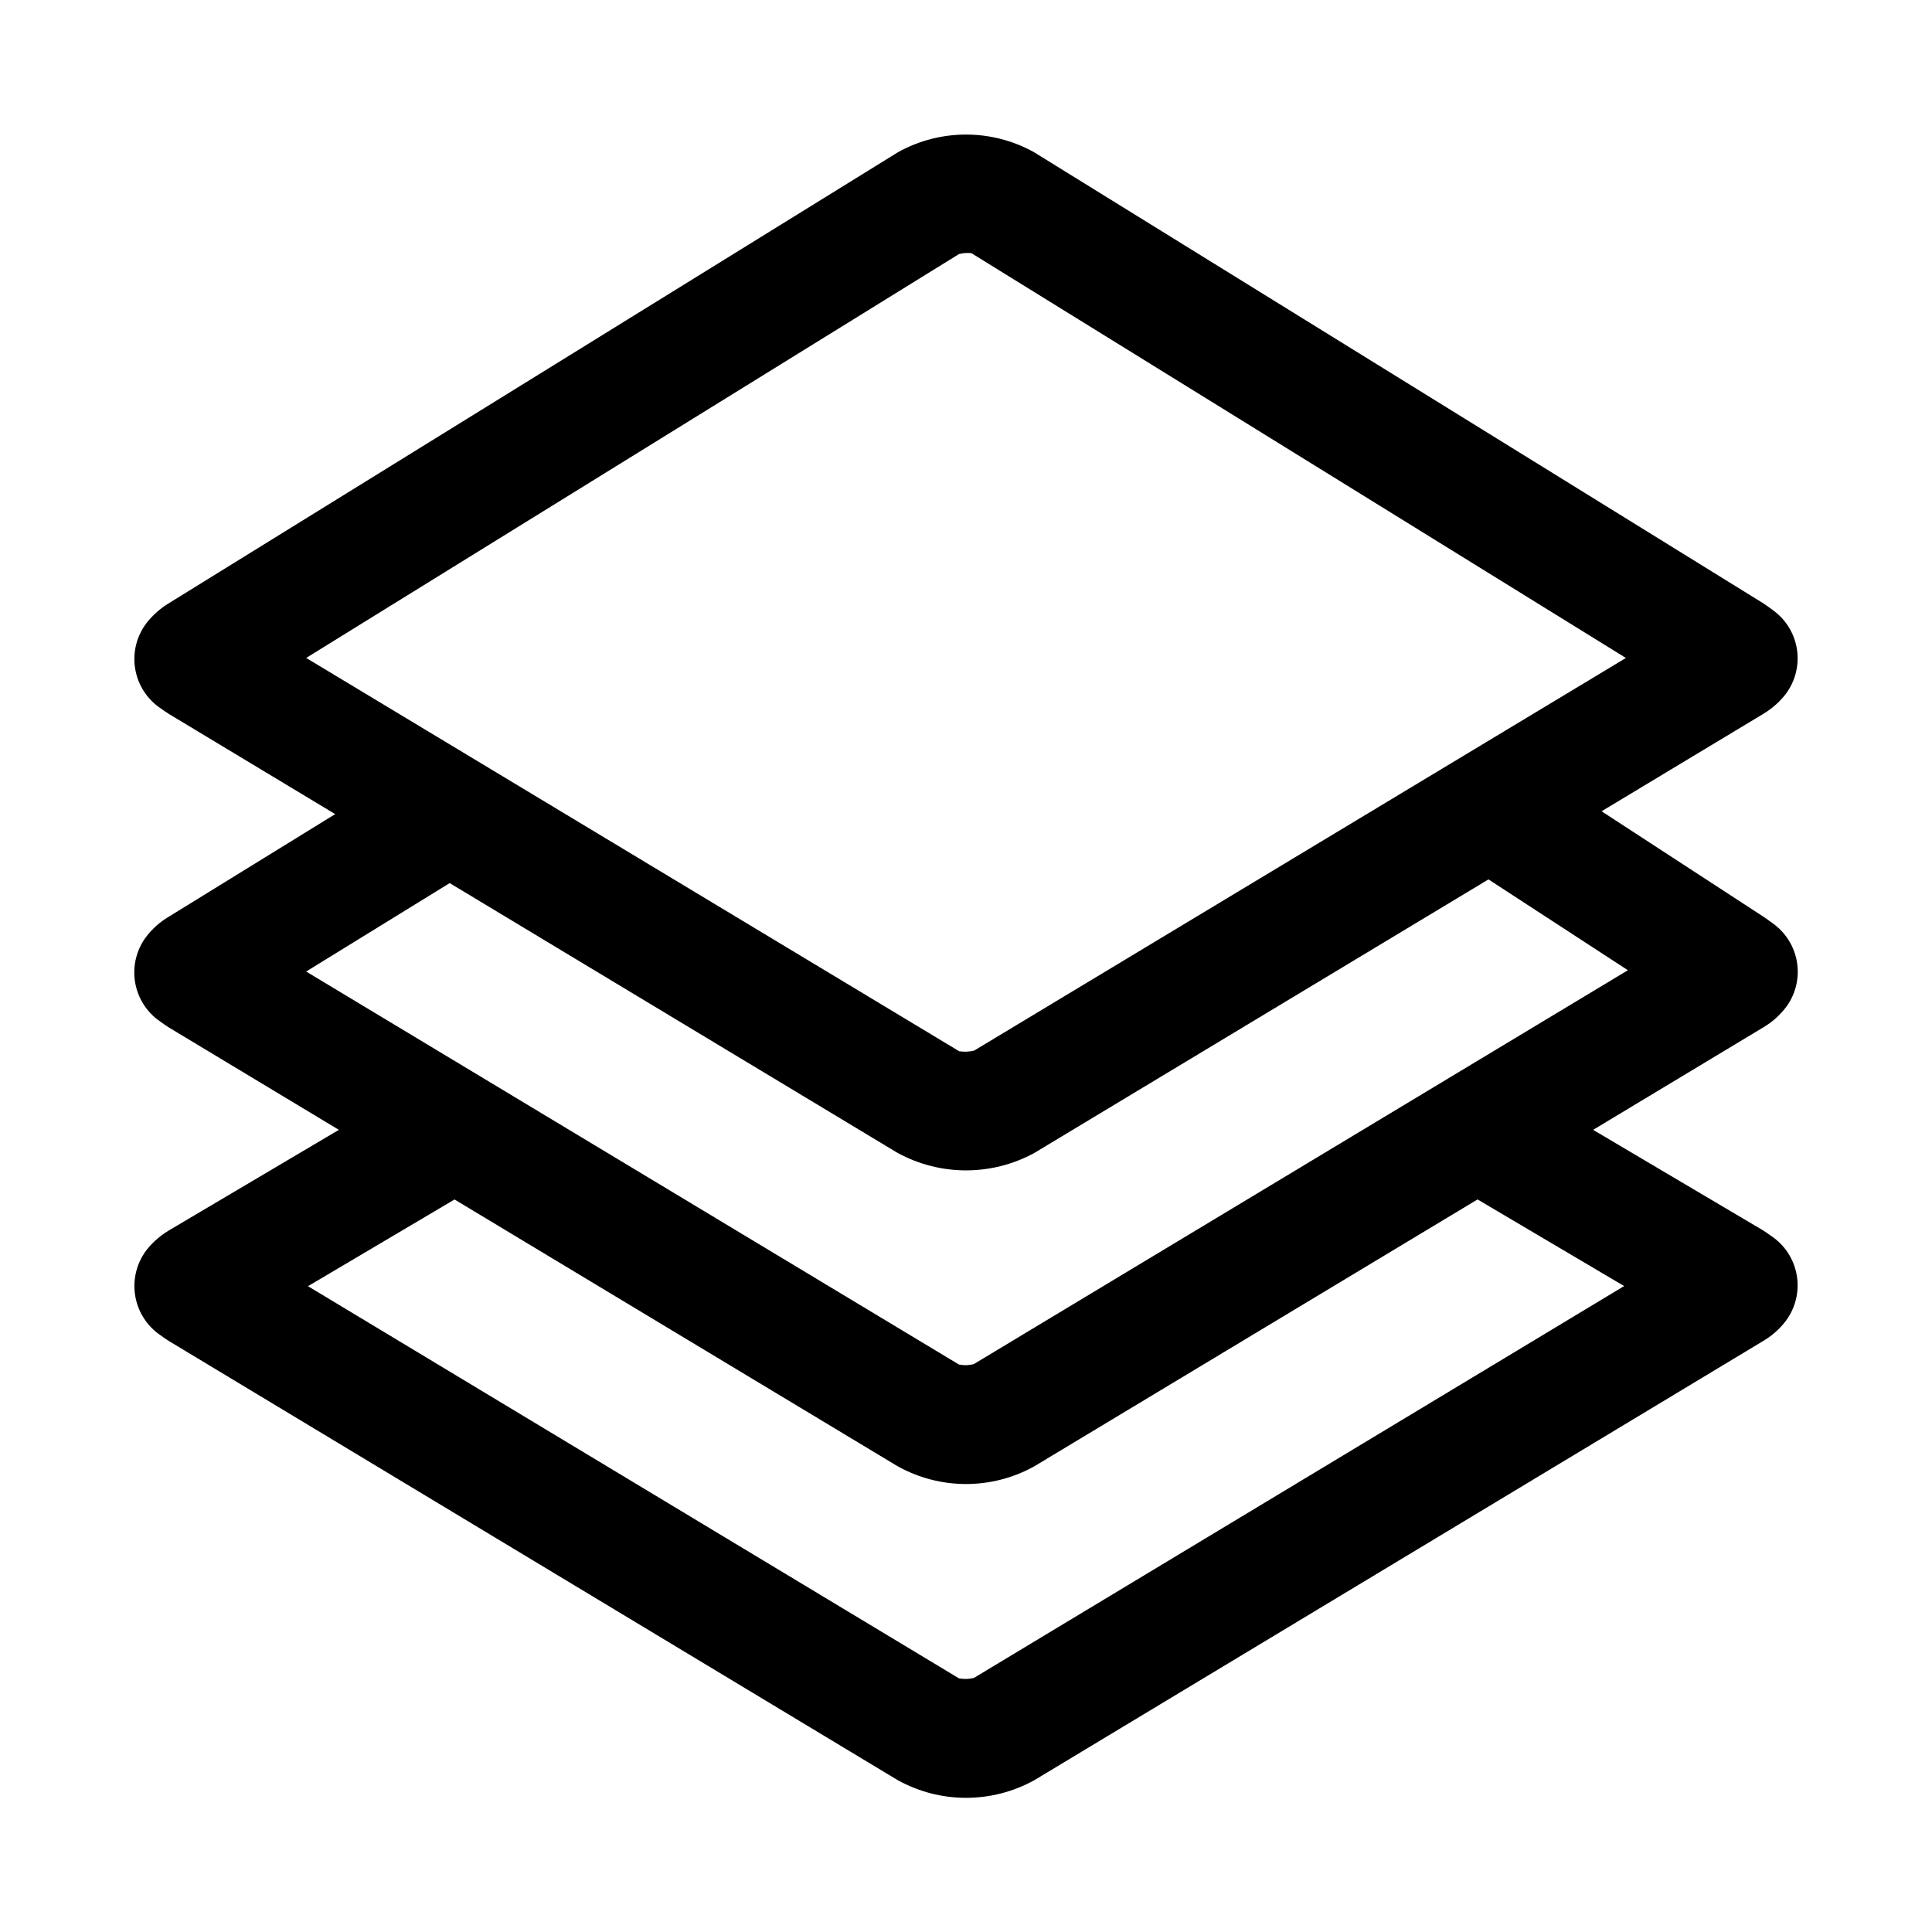 <?xml version="1.0" encoding="UTF-8"?>
<!-- Uploaded to: SVG Repo, www.svgrepo.com, Generator: SVG Repo Mixer Tools -->
<svg fill="#000000" width="800px" height="800px" version="1.1" viewBox="144 144 512 512" xmlns="http://www.w3.org/2000/svg">
 <path d="m613.42 471.57c-0.738-0.539-1.812-1.289-2.289-1.566l-44.941-26.582 44.895-27.031v-0.004c2.531-1.453 4.731-3.422 6.457-5.781 2.414-3.422 3.367-7.664 2.644-11.789-0.719-4.125-3.055-7.793-6.488-10.195-0.676-0.508-1.645-1.199-1.984-1.43l-43.277-28.195 42.863-25.816c2.078-1.25 3.934-2.832 5.488-4.691 2.785-3.367 4.039-7.742 3.469-12.07-0.57-4.332-2.918-8.23-6.481-10.762-0.77-0.586-2-1.461-2.461-1.754l-193.34-119.6c-11.199-6.199-24.805-6.188-35.992 0.031l-193.45 119.66c-2.137 1.328-4.031 3.016-5.598 4.981-2.691 3.453-3.824 7.867-3.125 12.188 0.695 4.32 3.16 8.156 6.801 10.586 0.707 0.508 1.812 1.262 2.231 1.508l43.984 26.492-44.156 27.227c-2.301 1.359-4.316 3.156-5.934 5.289-2.574 3.43-3.637 7.762-2.945 11.992 0.695 4.231 3.086 7.996 6.617 10.426 0.785 0.57 1.938 1.367 2.398 1.645l44.996 27.094-45.152 26.719h0.004c-2.035 1.23-3.856 2.785-5.398 4.598-2.836 3.41-4.102 7.863-3.488 12.258 0.613 4.398 3.055 8.328 6.719 10.836 0.738 0.539 1.891 1.324 2.32 1.582l193.04 116.31c11.277 6.281 24.996 6.293 36.285 0.031l192.96-116.28c2.426-1.395 4.543-3.269 6.227-5.504 2.547-3.457 3.57-7.801 2.836-12.031-0.734-4.231-3.164-7.977-6.727-10.371zm-215.28-260.24c1.078-0.285 2.199-0.363 3.309-0.23l173.43 107.27-172.72 104.05c-1.301 0.32-2.648 0.379-3.969 0.172l-173.05-104.23zm-134.97 166.7 118.71 71.508 0.004-0.004c11.266 6.156 24.883 6.172 36.164 0.047l120.41-72.531 36.949 24.07-173.34 104.38c-1.289 0.348-2.644 0.383-3.953 0.105l-172.98-104.14zm138.94 210.63c-1.297 0.332-2.652 0.371-3.969 0.125l-172.52-103.93 38.836-22.98 117.36 70.66v-0.004c11.273 6.316 25.016 6.336 36.301 0.047l117.45-70.715 38.844 22.957z"/>
</svg>